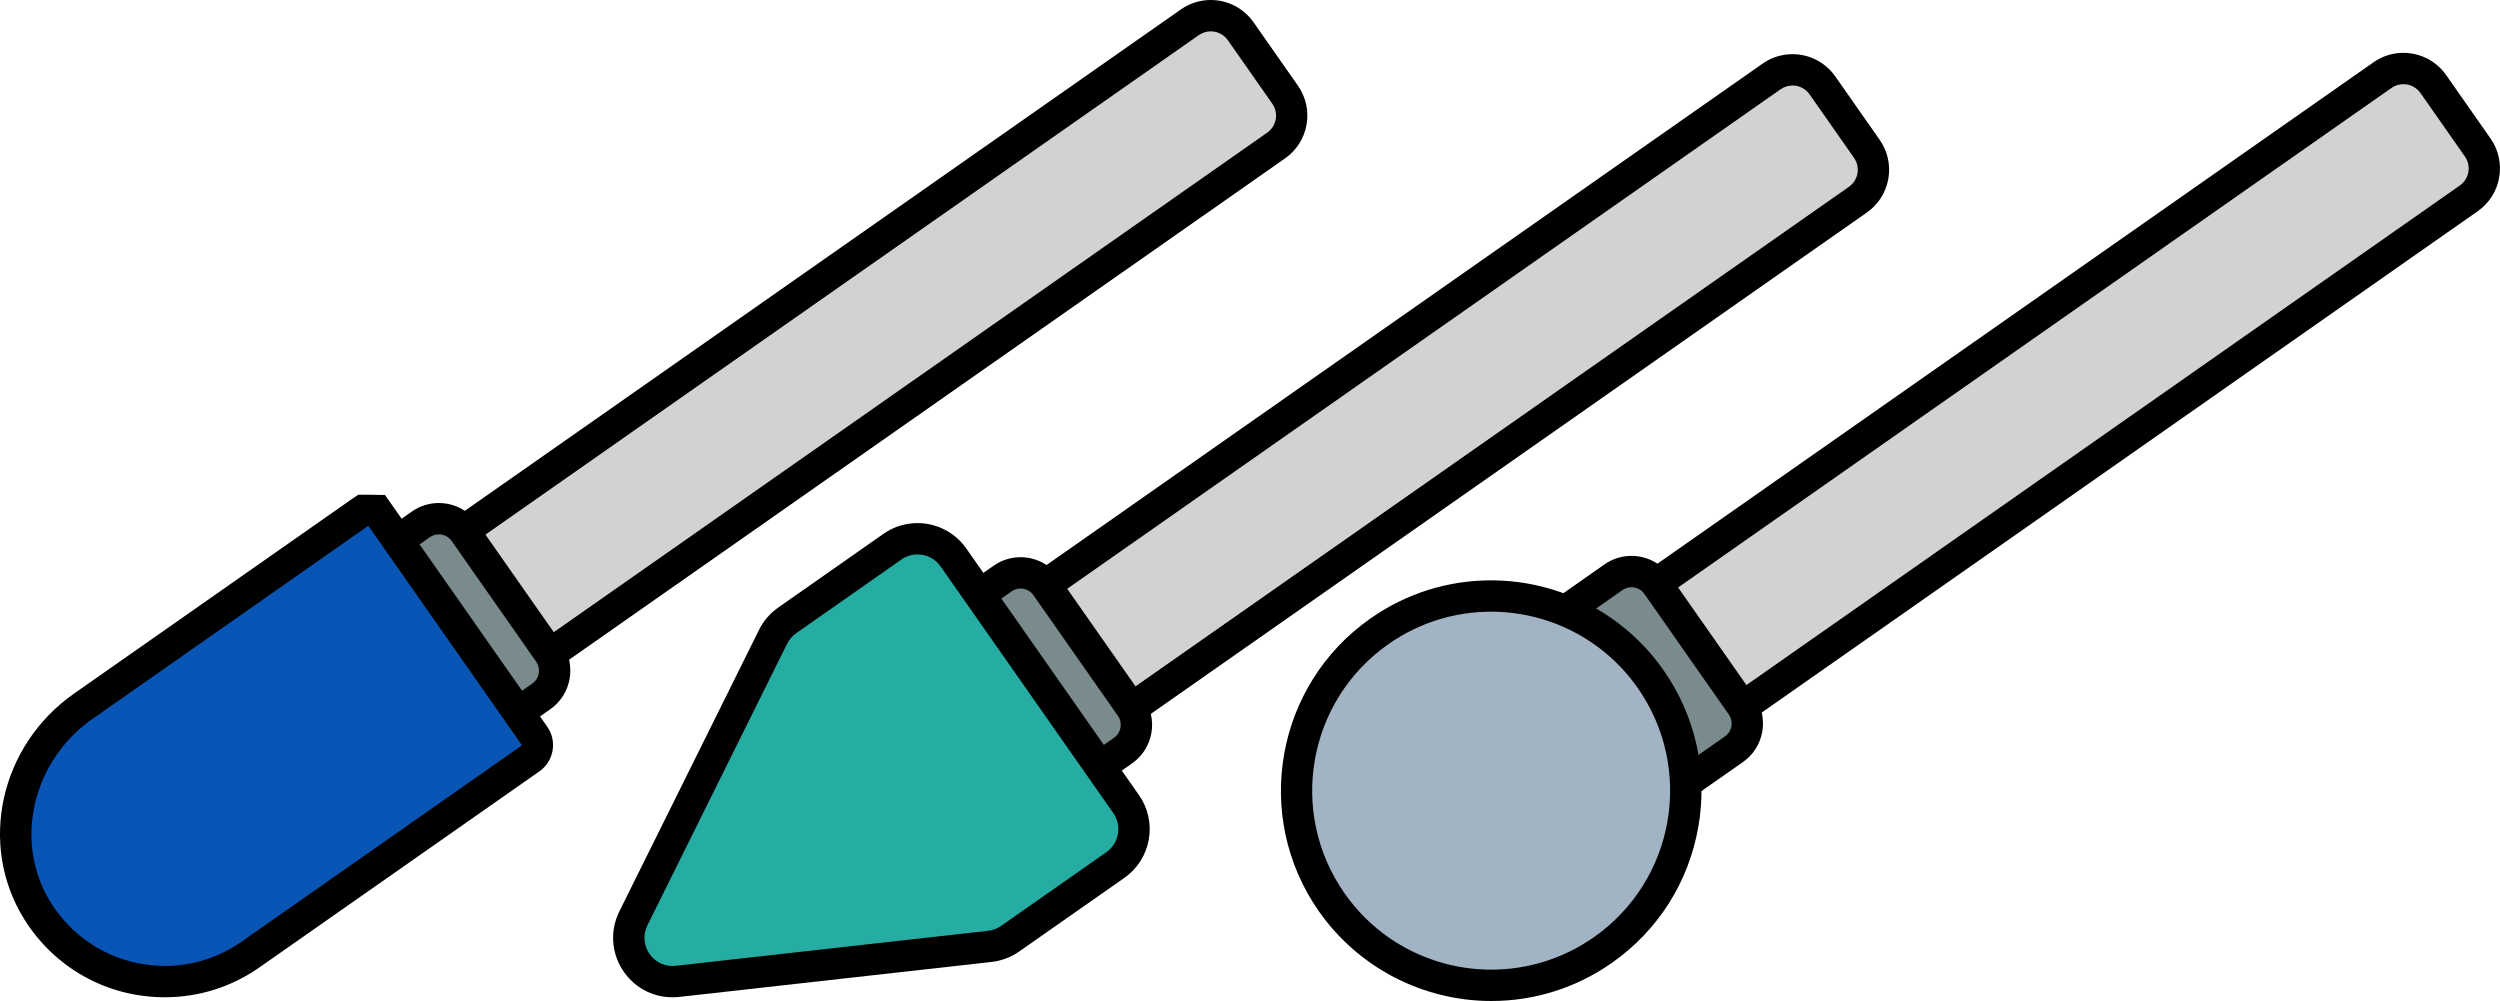 <?xml version="1.0" encoding="UTF-8"?>
<svg id="_шарошки" data-name="шарошки" xmlns="http://www.w3.org/2000/svg" viewBox="0 0 159.571 63.891">
  <defs>
    <style>
      .cls-1 {
        fill: #d0d2d3;
      }

      .cls-2 {
        fill: #0855b5;
      }

      .cls-3 {
        fill: #a2b4c4;
      }

      .cls-4 {
        fill: #25ada4;
      }

      .cls-5 {
        fill: #798b8c;
      }
    </style>
  </defs>
  <g>
    <g>
      <path class="cls-1" d="M29.365,45.247c-.76,0-1.474-.371-1.909-.992l-2.836-4.051c-.736-1.052-.479-2.507,.572-3.244L75.947,1.421c.393-.275,.854-.421,1.334-.421,.76,0,1.474,.371,1.909,.994l2.836,4.049c.736,1.053,.479,2.508-.572,3.244L30.699,44.826c-.393,.275-.854,.421-1.334,.421h0Z"/>
      <path d="M77.282,2c.419,0,.831,.198,1.09,.567l2.836,4.05c.421,.601,.275,1.43-.326,1.851L30.127,44.006c-.232,.162-.498,.24-.761,.24-.419,0-.831-.198-1.09-.567l-2.836-4.05c-.421-.601-.275-1.43,.326-1.851L76.521,2.24c.232-.162,.498-.24,.761-.24m-0-2c-.686,0-1.346,.208-1.908,.602L24.619,36.141c-.728,.51-1.215,1.273-1.369,2.149-.154,.876,.041,1.759,.551,2.487l2.836,4.05c.622,.889,1.642,1.42,2.728,1.42,.686,0,1.346-.208,1.908-.602L82.028,10.106c1.504-1.053,1.87-3.133,.818-4.636l-2.836-4.05c-.622-.889-1.642-1.42-2.728-1.42h0Z"/>
    </g>
    <g>
      <path class="cls-5" d="M28.819,48.023c-.654,0-1.268-.32-1.642-.855l-5.391-7.699c-.633-.904-.413-2.155,.491-2.788l4.587-3.212c.338-.237,.735-.362,1.147-.362,.652,0,1.266,.319,1.641,.854l5.392,7.701c.632,.902,.413,2.152-.49,2.786l-4.588,3.213c-.338,.236-.734,.362-1.146,.362Z"/>
      <path d="M28.011,34.107c.316,0,.626,.149,.821,.427l5.392,7.7c.317,.453,.207,1.077-.246,1.395l-4.587,3.212c-.175,.122-.375,.181-.573,.181-.316,0-.626-.149-.821-.427l-5.392-7.7c-.317-.453-.207-1.077,.246-1.395l4.587-3.212c.175-.122,.375-.181,.573-.181m0-2c-.618,0-1.213,.188-1.721,.543l-4.587,3.212c-1.356,.949-1.686,2.824-.737,4.18l5.392,7.7c.561,.801,1.481,1.28,2.459,1.28,.618,0,1.213-.188,1.721-.543l4.587-3.212c1.356-.949,1.686-2.824,.737-4.18l-5.392-7.7c-.561-.801-1.481-1.28-2.459-1.28h0Z"/>
    </g>
    <g>
      <path class="cls-2" d="M10.519,62.654c-3.351,0-6.399-1.707-8.156-4.566-2.636-4.291-1.343-10.002,2.942-13.003l17.851-12.499,.342-.008h.521l.336,.447,10.345,14.773-.863,.631-17.847,12.498c-1.615,1.13-3.506,1.728-5.471,1.728Z"/>
      <path d="M23.498,33.577c.014,0,.029,.007,.037,.019l9.758,13.937c.014,.021,.009,.049-.011,.064l-17.866,12.51c-1.493,1.045-3.204,1.547-4.898,1.547-2.859,0-5.669-1.429-7.303-4.09-2.396-3.901-1.086-9.035,2.664-11.661l17.592-12.318c.008-.006,.017-.008,.026-.008m0-2h-.63l-.543,.37L4.732,44.265C.014,47.569-1.401,53.87,1.511,58.611c1.94,3.158,5.307,5.043,9.007,5.043,2.171,0,4.261-.66,6.045-1.909l17.866-12.51c.924-.647,1.149-1.925,.502-2.849l-9.759-13.937-.597-.853-1.079-.019h0Z"/>
    </g>
  </g>
  <g>
    <g>
      <path class="cls-1" d="M105.489,48.62c-.759,0-1.473-.371-1.908-.993l-2.836-4.051c-.356-.509-.494-1.127-.387-1.739,.108-.613,.449-1.147,.959-1.504L152.071,4.794c.394-.275,.854-.421,1.334-.421,.76,0,1.474,.372,1.909,.993l2.836,4.05c.736,1.053,.479,2.508-.572,3.244l-50.754,35.538c-.393,.275-.854,.422-1.335,.422Z"/>
      <path d="M153.406,5.373c.419,0,.831,.198,1.09,.567l2.836,4.05c.421,.601,.275,1.43-.326,1.851l-50.754,35.539c-.232,.162-.498,.24-.761,.24-.419,0-.831-.198-1.09-.567l-2.836-4.05c-.421-.601-.275-1.43,.326-1.851L152.645,5.613c.232-.162,.498-.24,.761-.24m-0-2c-.686,0-1.346,.208-1.908,.602l-50.754,35.539c-.728,.51-1.215,1.273-1.369,2.149-.154,.876,.041,1.759,.551,2.487l2.836,4.05c.622,.889,1.642,1.42,2.728,1.42,.686,0,1.346-.208,1.908-.602L158.152,13.479c1.504-1.053,1.87-3.133,.818-4.636l-2.836-4.05c-.622-.889-1.642-1.42-2.728-1.42h0Z"/>
    </g>
    <g>
      <path class="cls-5" d="M104.943,51.395c-.652,0-1.266-.318-1.64-.853l-5.393-7.702c-.633-.903-.413-2.153,.49-2.786l4.588-3.212c.338-.237,.734-.362,1.146-.362,.654,0,1.268,.319,1.642,.854l5.392,7.7c.633,.903,.412,2.154-.492,2.787l-4.587,3.211c-.338,.236-.734,.362-1.146,.362Z"/>
      <path d="M104.135,37.48c.316,0,.626,.149,.821,.427l5.392,7.7c.317,.453,.207,1.077-.246,1.395l-4.587,3.212c-.175,.122-.375,.181-.573,.181-.316,0-.626-.149-.821-.427l-5.392-7.7c-.317-.453-.207-1.077,.246-1.395l4.587-3.212c.175-.122,.375-.181,.573-.181m0-2c-.618,0-1.213,.188-1.721,.543l-4.587,3.212c-1.356,.949-1.686,2.824-.737,4.18l5.392,7.7c.561,.801,1.481,1.28,2.459,1.28,.618,0,1.213-.188,1.721-.543l4.587-3.212c.657-.46,1.095-1.148,1.234-1.937,.139-.79-.037-1.586-.497-2.243l-5.392-7.7c-.561-.801-1.481-1.28-2.459-1.28h0Z"/>
    </g>
    <g>
      <path class="cls-3" d="M95.189,62.891c-4.056,0-7.863-1.98-10.187-5.299-3.929-5.61-2.561-13.372,3.051-17.302,2.1-1.47,4.561-2.247,7.115-2.247,4.056,0,7.863,1.98,10.187,5.299,3.929,5.61,2.561,13.372-3.051,17.302-2.1,1.47-4.561,2.247-7.115,2.247Z"/>
      <path d="M95.168,39.043c3.601-0,7.145,1.698,9.367,4.872,3.619,5.168,2.363,12.291-2.805,15.909-1.994,1.396-4.279,2.067-6.542,2.067-3.601,0-7.145-1.698-9.367-4.872-3.619-5.168-2.363-12.291,2.805-15.909,1.994-1.396,4.279-2.067,6.542-2.067m0-2h-0c-2.762,0-5.42,.84-7.689,2.429-6.063,4.245-7.542,12.632-3.296,18.695,2.51,3.585,6.624,5.725,11.006,5.725,2.761,0,5.42-.84,7.689-2.429,2.937-2.057,4.897-5.134,5.52-8.665,.623-3.531-.167-7.093-2.224-10.03-2.51-3.585-6.624-5.725-11.005-5.725h0Z"/>
    </g>
  </g>
  <g>
    <g>
      <path class="cls-1" d="M66.497,48.704c-.761,0-1.474-.371-1.909-.993l-2.836-4.05c-.735-1.052-.479-2.506,.571-3.243L113.079,4.878c.393-.275,.854-.421,1.334-.421,.76,0,1.474,.371,1.909,.993l2.836,4.05c.736,1.052,.479,2.506-.571,3.243l-50.756,35.539c-.393,.275-.854,.421-1.334,.421h0Z"/>
      <path d="M114.413,5.457c.419,0,.831,.198,1.09,.567l2.836,4.05c.421,.601,.275,1.43-.326,1.851l-50.754,35.539c-.232,.162-.498,.24-.761,.24-.419,0-.831-.198-1.09-.567l-2.836-4.05c-.421-.601-.275-1.43,.326-1.851L113.652,5.698c.232-.162,.498-.24,.761-.24m0-2c-.686,0-1.346,.208-1.908,.602L61.751,39.598c-1.504,1.053-1.87,3.133-.818,4.636l2.836,4.05c.622,.889,1.642,1.42,2.728,1.42,.686,0,1.346-.208,1.908-.602L119.16,13.563c.728-.51,1.215-1.273,1.369-2.149,.154-.876-.041-1.759-.551-2.487l-2.836-4.05c-.622-.889-1.642-1.42-2.728-1.42h0Z"/>
    </g>
    <g>
      <path class="cls-5" d="M65.95,51.48c-.654,0-1.268-.32-1.642-.855l-5.392-7.699c-.633-.903-.412-2.154,.492-2.787l4.587-3.212c.338-.237,.734-.362,1.146-.362,.653,0,1.266,.319,1.641,.854l5.392,7.701c.633,.903,.412,2.153-.492,2.787l-4.586,3.212c-.338,.236-.734,.362-1.146,.362Z"/>
      <path d="M65.143,37.565c.316,0,.626,.149,.821,.427l5.392,7.7c.317,.453,.207,1.077-.246,1.395l-4.587,3.212c-.175,.122-.375,.181-.573,.181-.316,0-.626-.149-.821-.427l-5.392-7.7c-.317-.453-.207-1.077,.246-1.395l4.587-3.212c.175-.122,.375-.181,.573-.181m0-2c-.618,0-1.213,.188-1.721,.543l-4.587,3.212c-.657,.46-1.095,1.148-1.234,1.937-.139,.789,.037,1.586,.497,2.243l5.392,7.7c.561,.801,1.481,1.28,2.459,1.28,.618,0,1.213-.188,1.721-.543l4.587-3.212c.657-.46,1.095-1.148,1.234-1.937,.139-.789-.037-1.586-.497-2.243l-5.392-7.7c-.561-.801-1.481-1.28-2.459-1.28h0Z"/>
    </g>
    <g>
      <path class="cls-4" d="M42.922,62.654c-.969,0-1.854-.495-2.368-1.325-.513-.827-.561-1.842-.127-2.714l8.917-17.972c.208-.418,.52-.78,.901-1.047l6.716-4.703c.473-.331,1.026-.505,1.602-.505,.913,0,1.77,.446,2.293,1.192l11.021,15.74c.428,.611,.592,1.354,.463,2.089-.13,.735-.538,1.377-1.15,1.805l-6.716,4.703c-.384,.268-.831,.437-1.293,.488l-19.938,2.232c-.108,.012-.215,.018-.32,.018h0Z"/>
      <path d="M58.563,35.387c.566,0,1.123,.267,1.473,.766l11.021,15.739c.569,.813,.372,1.933-.441,2.502l-6.716,4.703c-.246,.172-.532,.28-.83,.314l-19.938,2.233c-.071,.008-.14,.012-.209,.012-1.303,0-2.2-1.385-1.6-2.595l8.917-17.972c.134-.269,.333-.501,.579-.673l6.716-4.703c.314-.22,.673-.325,1.029-.325m0-2c-.782,0-1.534,.237-2.176,.687l-6.716,4.703c-.519,.363-.942,.855-1.223,1.422l-8.917,17.972c-.588,1.185-.523,2.563,.173,3.686,.698,1.126,1.901,1.798,3.218,1.798,.142,0,.286-.008,.432-.024l19.938-2.233c.629-.07,1.236-.3,1.755-.663l6.716-4.703c.831-.582,1.385-1.452,1.561-2.45,.176-.999-.047-2.006-.629-2.837l-11.021-15.739c-.71-1.014-1.873-1.619-3.111-1.619h0Z"/>
    </g>
  </g>
</svg>